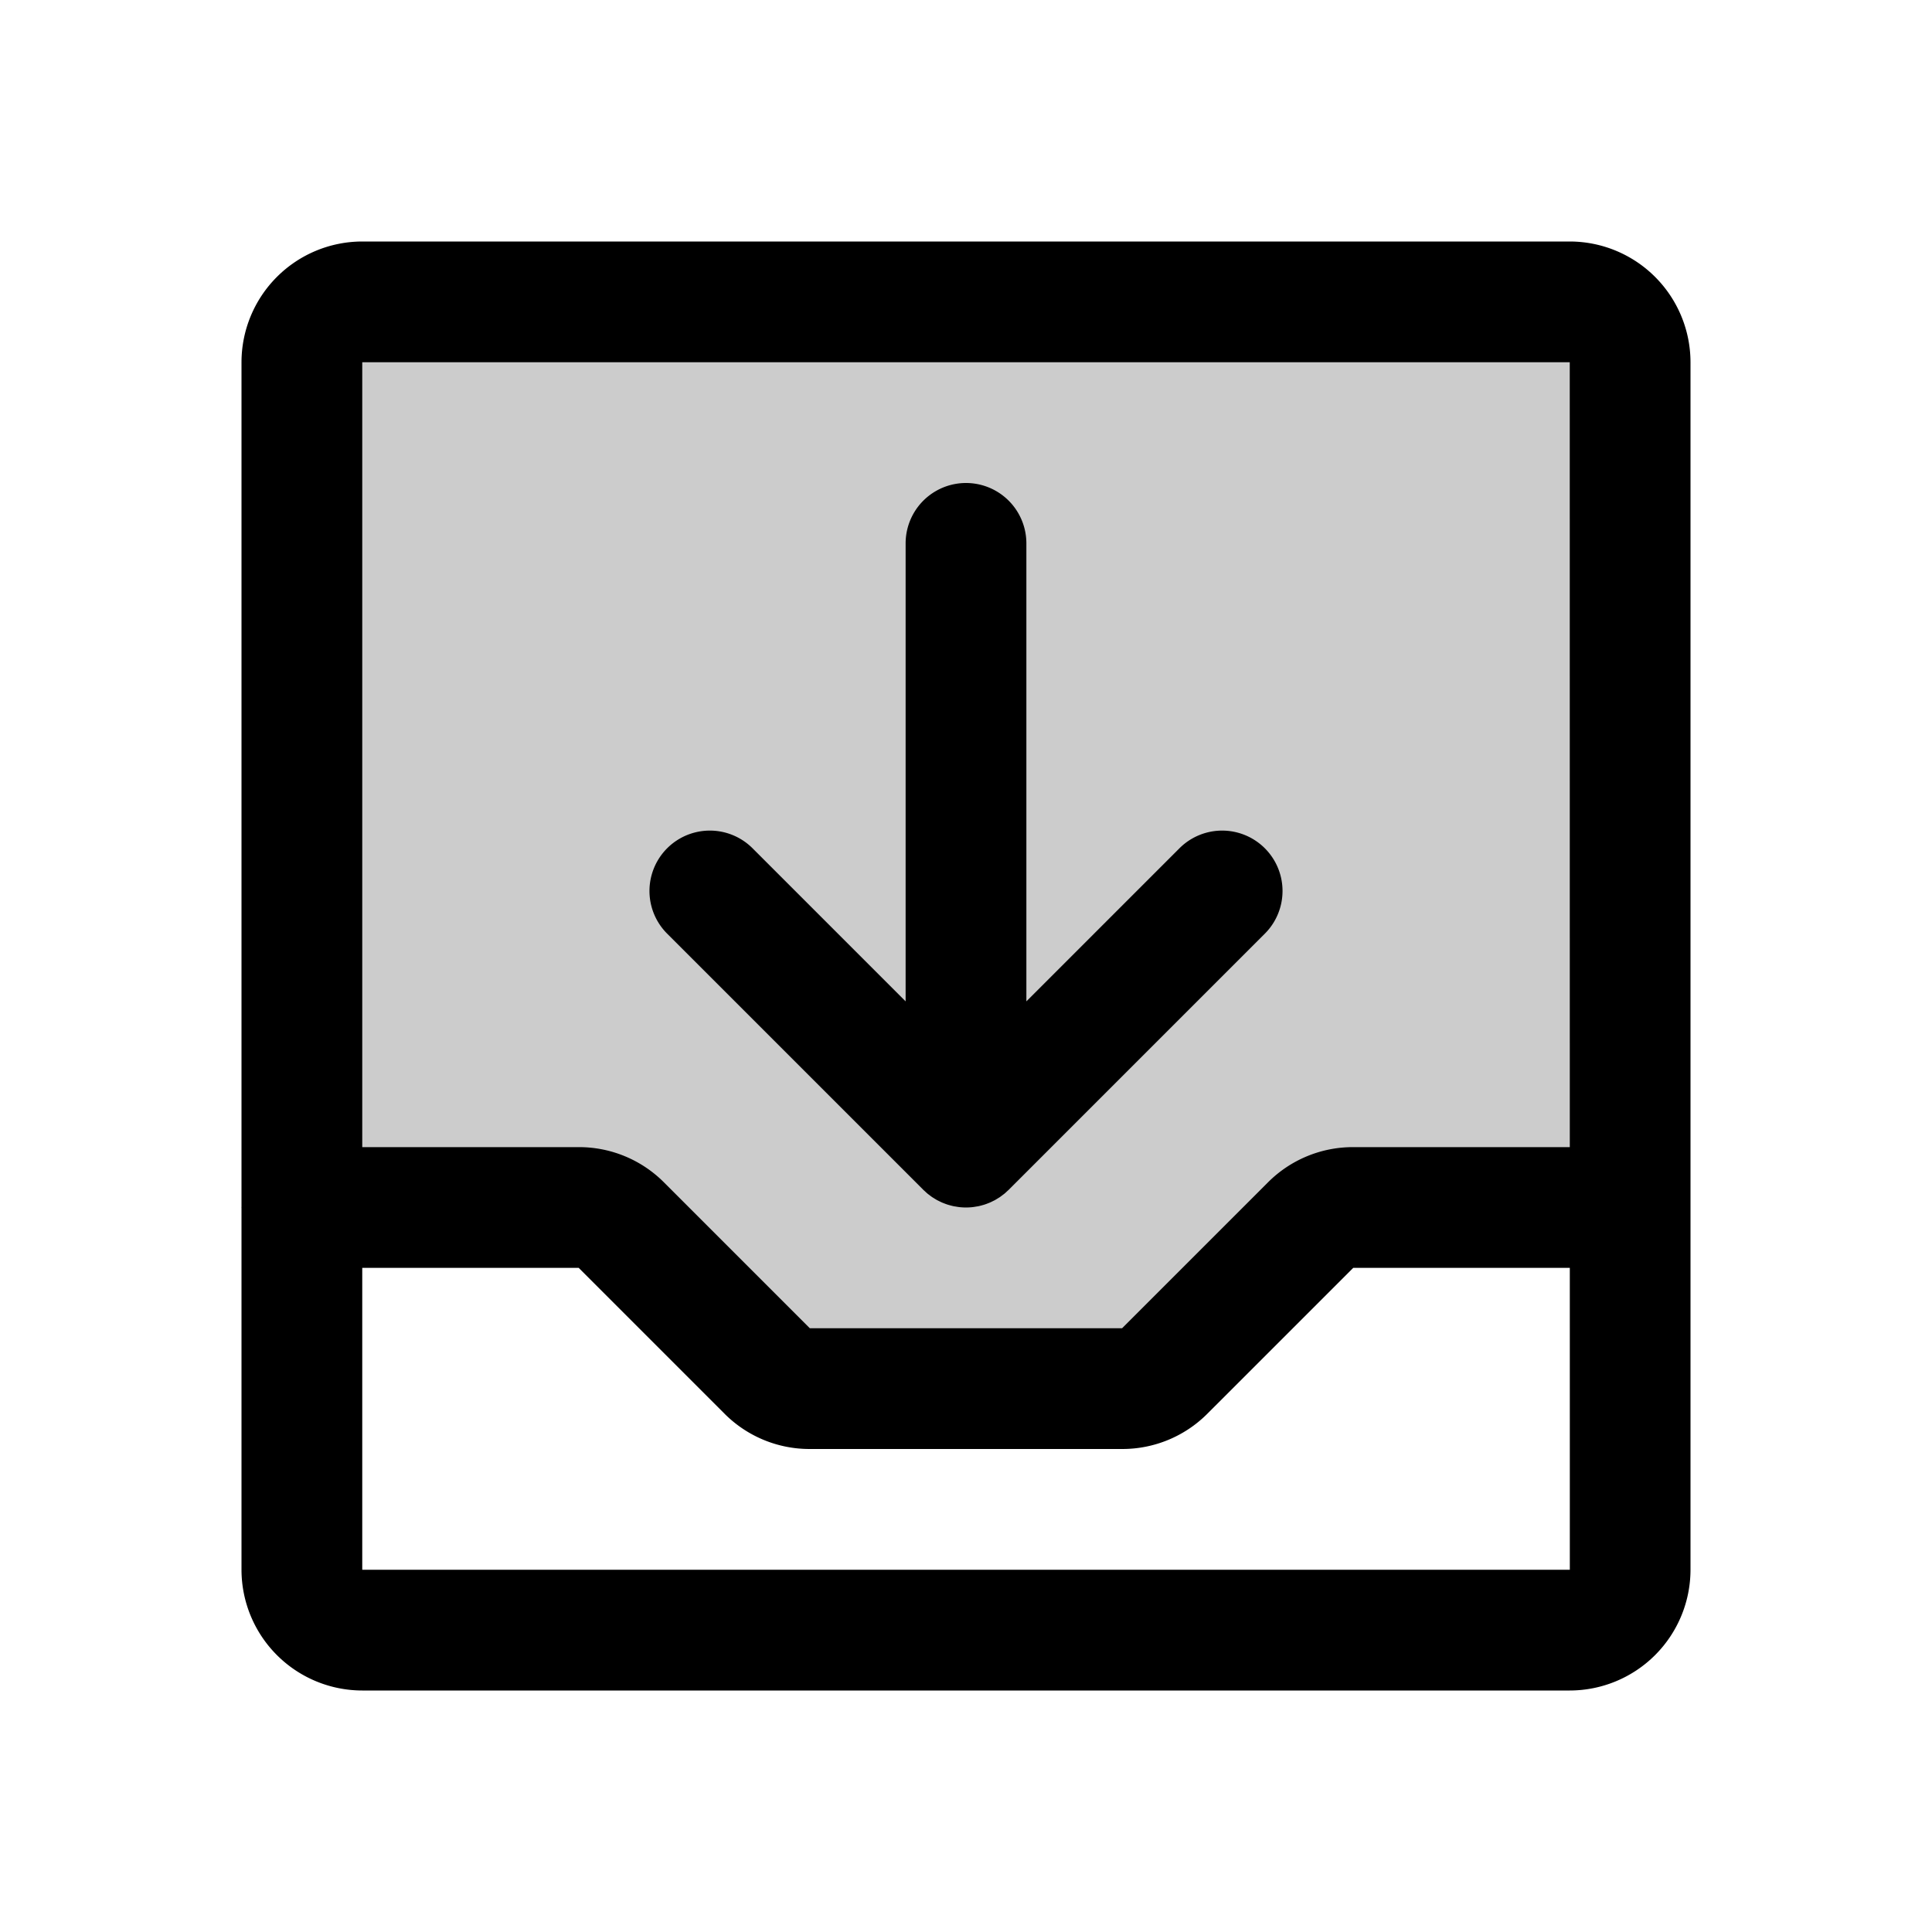 <?xml version="1.0" encoding="utf-8"?><!-- Uploaded to: SVG Repo, www.svgrepo.com, Generator: SVG Repo Mixer Tools -->
<svg fill="#000000" width="800px" height="800px" viewBox="0 0 256 256" id="Flat" xmlns="http://www.w3.org/2000/svg">
  <g opacity="0.2">
    <path d="M76.681,160a8,8,0,0,1,5.657,2.343l19.313,19.313A8,8,0,0,0,107.308,184h41.373a8,8,0,0,0,5.657-2.343l19.313-19.313A8,8,0,0,1,179.308,160h36.687l.006.004V48a8,8,0,0,0-8-8H48a8,8,0,0,0-8,8V160Z"/>
  </g>
  <g>
    <path d="M208,32H48A16.018,16.018,0,0,0,32,48V159.884c-0.0.039-.006.077-.006.116s.005.077.006.116V208a16.018,16.018,0,0,0,16,16H208a16.018,16.018,0,0,0,16-16V48A16.018,16.018,0,0,0,208,32Zm0,16,.006,104H179.308a15.896,15.896,0,0,0-11.313,4.687L148.681,176l-41.373.001L87.993,156.685A15.898,15.898,0,0,0,76.681,152H48V48Zm0,160H48V168l28.681-.001,19.314,19.316A15.898,15.898,0,0,0,107.308,192h41.373a15.896,15.896,0,0,0,11.313-4.687L179.308,168h28.7l.002,40Z"/>
    <path d="M122.343,157.657c.058.058.121.107.18.163.13.122.259.246.397.359.067.055.139.103.207.155.139.107.277.215.423.313.056.038.116.069.173.105.164.104.328.207.5.299.042.023.087.041.129.062.19.098.382.191.58.274.028.012.057.02.085.031.213.085.429.166.651.233.029.009.06.015.089.023.22.064.441.123.668.168.065.013.133.019.199.03.191.033.382.067.577.086a7.893,7.893,0,0,0,1.598,0c.195-.019.386-.053.577-.086.066-.012.133-.017.199-.03.227-.045.448-.104.668-.168.029-.008.06-.014.089-.023.221-.067.436-.146.648-.232.029-.012.059-.02.087-.032.198-.083.39-.176.58-.274.043-.021.087-.04.13-.062.171-.092.336-.195.5-.299.057-.036.117-.067.173-.105.146-.098.284-.206.423-.313.068-.053.14-.1.207-.155.142-.117.275-.243.408-.369.055-.052.115-.099.169-.153l33.941-33.941a8,8,0,0,0-11.314-11.314L136,132.686V72a8,8,0,0,0-16,0v60.686L99.716,112.401a8,8,0,0,0-11.314,11.314Z"/>
  </g>
</svg>